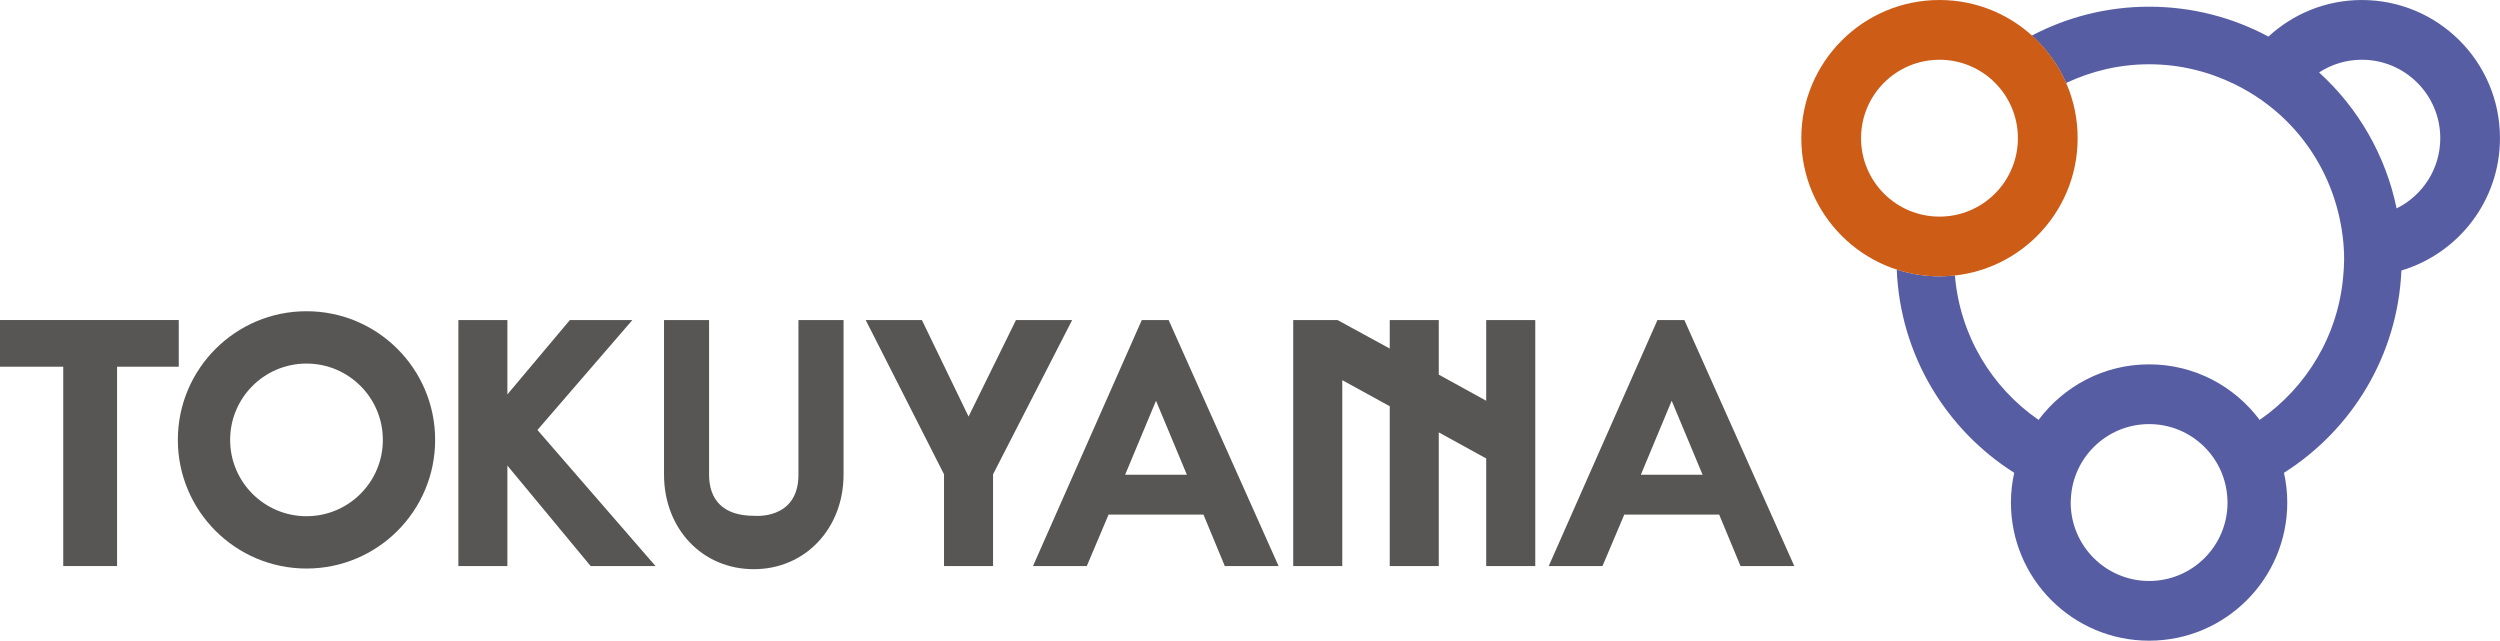 <?xml version="1.0" encoding="utf-8"?>
<!-- Generator: Adobe Illustrator 16.0.0, SVG Export Plug-In . SVG Version: 6.00 Build 0)  -->
<!DOCTYPE svg PUBLIC "-//W3C//DTD SVG 1.1//EN" "http://www.w3.org/Graphics/SVG/1.1/DTD/svg11.dtd">
<svg version="1.1" id="レイヤー_1" xmlns="http://www.w3.org/2000/svg" xmlns:xlink="http://www.w3.org/1999/xlink" x="0px"
	 y="0px" width="144.499px" height="37.032px" viewBox="0 0 144.499 37.032" enable-background="new 0 0 144.499 37.032"
	 xml:space="preserve">
<polygon fill="#575655" points="0,18.498 10.332,18.498 10.332,21.196 6.766,21.196 6.766,32.718 3.656,32.718 3.656,21.196 
	0,21.196 "/>
<path fill="#575655" d="M10.279,25.425c0-4.106,3.33-7.436,7.436-7.436c4.107,0,7.436,3.329,7.436,7.436s-3.328,7.436-7.436,7.436
	C13.609,32.86,10.279,29.531,10.279,25.425 M17.715,29.837c2.438,0,4.414-1.976,4.414-4.412s-1.976-4.411-4.414-4.411
	c-2.437,0-4.413,1.975-4.413,4.411S15.278,29.837,17.715,29.837"/>
<polygon fill="#575655" points="26.494,18.498 26.494,32.718 29.327,32.718 29.327,26.911 34.139,32.718 37.889,32.718 
	31.064,24.853 36.551,18.498 32.939,18.498 29.327,22.796 29.327,18.498 "/>
<polygon fill="#575655" points="50.037,18.498 54.564,27.415 54.564,32.718 57.398,32.718 57.398,27.415 61.971,18.498 
	58.724,18.498 55.982,24.076 53.285,18.498 "/>
<path fill="#575655" d="M59.707,32.717l6.287-14.218h1.553l6.355,14.218h-3.109l-1.233-2.972h-5.486l-1.257,2.972H59.707z
	 M68.6,27.438l-1.783-4.274l-1.784,4.274H68.6z"/>
<path fill="#575655" d="M89.516,32.717L95.8,18.499h1.556l6.354,14.218h-3.108l-1.234-2.972h-5.486l-1.258,2.972H89.516z
	 M98.408,27.438l-1.785-4.274l-1.782,4.274H98.408z"/>
<polygon fill="#575655" points="74.748,32.717 74.748,18.498 77.307,18.498 80.326,20.146 80.326,18.498 83.16,18.498 83.16,21.653 
	85.902,23.163 85.902,18.498 88.738,18.498 88.738,32.717 85.902,32.717 85.902,26.499 83.16,24.991 83.16,32.717 80.326,32.717 
	80.326,23.481 77.583,21.973 77.583,32.717 "/>
<path fill="#575655" d="M38.38,18.498h2.604v8.938c0,1.44,0.801,2.377,2.584,2.377c0,0,2.582,0.275,2.582-2.377v-8.938h2.607v8.938
	c0,3.086-2.194,5.463-5.189,5.463c-2.994,0-5.188-2.354-5.188-5.463V18.498z"/>
<path fill="#565DA3" d="M136.514,0.001c-2.085,0-3.979,0.805-5.4,2.114c-2.055-1.101-4.4-1.728-6.895-1.728
	c-2.448,0-4.754,0.605-6.781,1.671c0.842,0.757,1.523,1.687,1.984,2.739c1.457-0.688,3.079-1.082,4.797-1.082
	c1.775,0,3.447,0.421,4.941,1.151c1.091,0.534,2.087,1.232,2.946,2.074c1.477,1.447,2.546,3.299,3.052,5.374
	c0.209,0.859,0.332,1.75,0.332,2.672c0,0.307-0.022,0.607-0.047,0.908c-0.275,3.473-2.123,6.503-4.836,8.376
	c-1.457-1.947-3.771-3.211-6.389-3.211s-4.932,1.264-6.389,3.211c-2.707-1.869-4.551-4.889-4.835-8.351
	c-0.295,0.033-0.592,0.053-0.894,0.053c-0.861,0-1.689-0.14-2.469-0.393c0.199,4.948,2.857,9.258,6.79,11.748
	c-0.122,0.553-0.19,1.128-0.19,1.718c0,4.411,3.575,7.986,7.986,7.986c4.41,0,7.986-3.575,7.986-7.986
	c0-0.59-0.068-1.165-0.19-1.718c3.917-2.479,6.571-6.767,6.787-11.692c3.295-0.986,5.697-4.035,5.697-7.65
	C144.499,3.576,140.924,0.001,136.514,0.001 M124.219,33.58c-2.504,0-4.533-2.031-4.533-4.534l0.008-0.177
	c0.046-1.202,0.557-2.283,1.363-3.069c0.816-0.796,1.932-1.287,3.162-1.287c1.231,0,2.346,0.491,3.162,1.287
	c0.807,0.786,1.316,1.867,1.363,3.069l0.007,0.177C128.751,31.549,126.723,33.58,124.219,33.58 M138.522,12.046
	c-0.632-3.085-2.235-5.817-4.479-7.859c0.711-0.463,1.559-0.734,2.471-0.734c2.502,0,4.533,2.03,4.533,4.533
	C141.047,9.768,140.018,11.305,138.522,12.046"/>
<path fill="#CD5C16" d="M104.115,7.986c0-4.41,3.574-7.986,7.986-7.986c4.41,0,7.986,3.576,7.986,7.986
	c0,4.411-3.576,7.987-7.986,7.987C107.689,15.973,104.115,12.397,104.115,7.986 M112.102,12.52c2.504,0,4.532-2.03,4.532-4.534
	c0-2.503-2.028-4.532-4.532-4.532c-2.506,0-4.534,2.029-4.534,4.532C107.567,10.49,109.596,12.52,112.102,12.52"/>
</svg>
